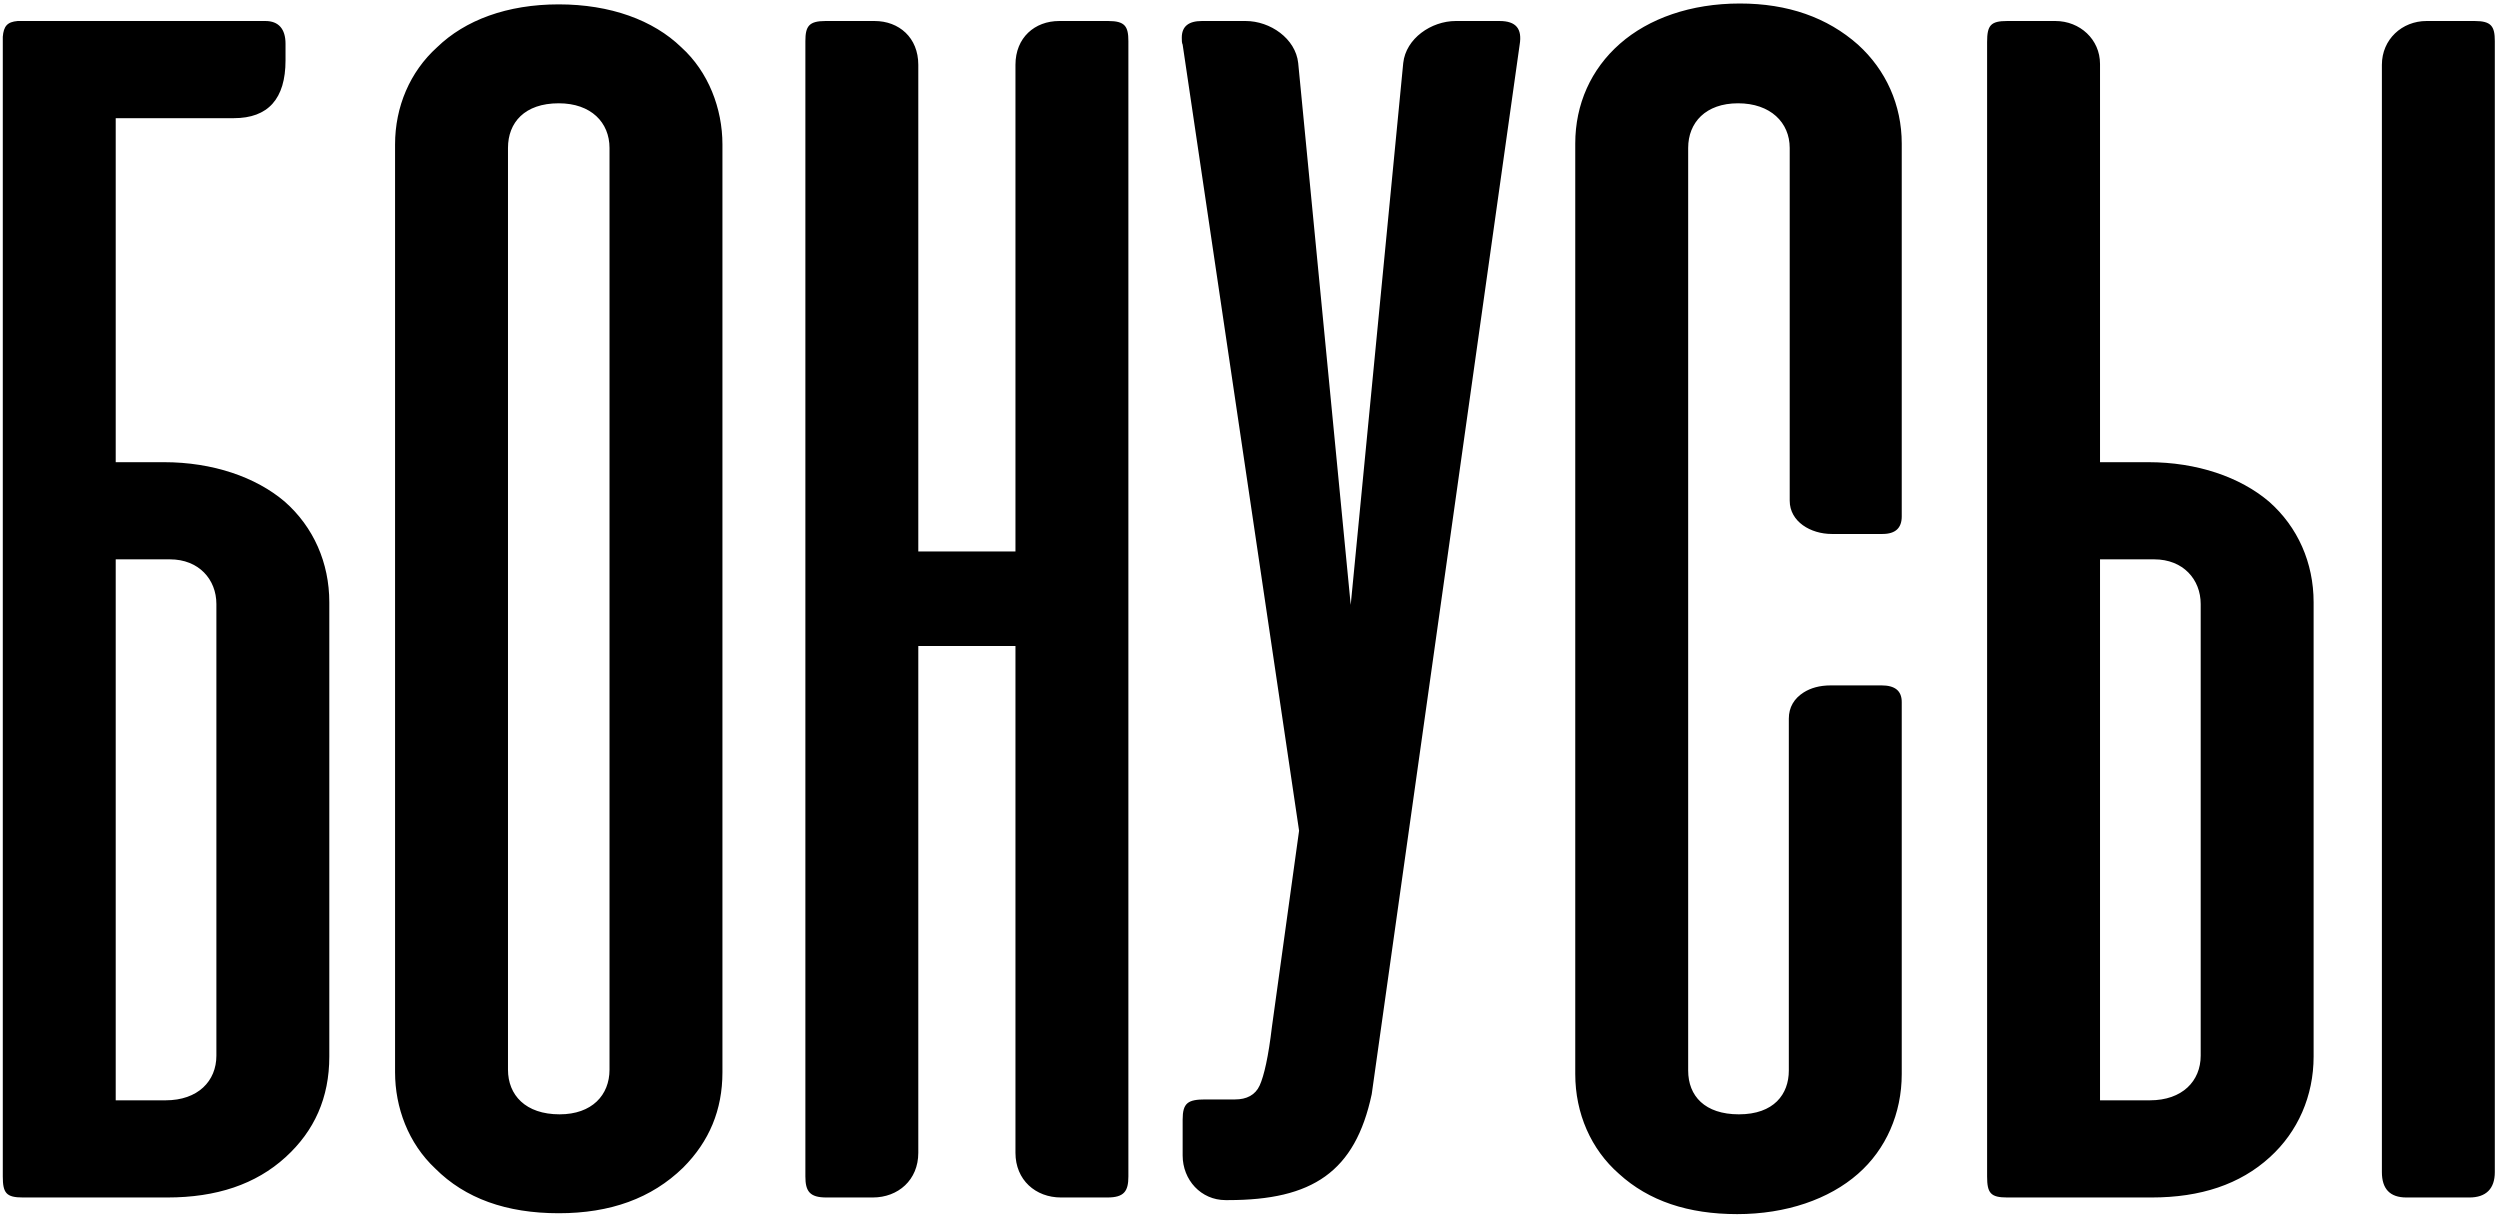 <?xml version="1.0" encoding="UTF-8"?> <svg xmlns="http://www.w3.org/2000/svg" width="119" height="58" viewBox="0 0 119 58" fill="none"><path d="M5.508 5.625V22H7.799C10.133 22 12.175 22.708 13.55 23.875C14.925 25.083 15.675 26.792 15.675 28.667V50.292C15.675 52.25 14.966 53.833 13.591 55.083C12.175 56.375 10.3 57 7.966 57H1.091C0.299 57 0.133 56.792 0.133 56V1.75C0.174 1.25 0.341 1.042 0.841 1H3.383H12.633C13.258 1 13.591 1.375 13.591 2.083V2.875C13.591 4.708 12.758 5.625 11.133 5.625H5.508ZM8.091 26.625H5.508V52.375H7.883C9.424 52.375 10.3 51.458 10.3 50.25V28.75C10.3 27.583 9.466 26.625 8.091 26.625ZM18.805 51.042V6.875C18.805 5.083 19.513 3.417 20.805 2.25C22.138 0.958 24.138 0.208 26.596 0.208C29.055 0.208 31.096 0.958 32.43 2.25C33.721 3.417 34.388 5.167 34.388 6.875V51.042C34.388 52.833 33.763 54.333 32.513 55.583C31.013 57.042 29.055 57.75 26.596 57.75C24.096 57.75 22.138 57.042 20.721 55.625C19.43 54.417 18.805 52.708 18.805 51.042ZM24.18 7.042V50.917C24.18 52.125 25.013 53.042 26.638 53.042C28.18 53.042 29.013 52.125 29.013 50.917V7.042C29.013 5.833 28.138 4.917 26.596 4.917C24.971 4.917 24.18 5.833 24.18 7.042ZM53.711 1.958V56C53.711 56.708 53.503 57 52.711 57H50.503C49.294 57 48.336 56.167 48.336 54.875V30.75H43.711V54.875C43.711 56.167 42.753 57 41.544 57H39.336C38.544 57 38.336 56.708 38.336 56V1.958C38.336 1.25 38.503 1 39.294 1H41.628C42.794 1 43.711 1.792 43.711 3.083V26.25H48.336V3.083C48.336 1.792 49.253 1 50.419 1H52.753C53.544 1 53.711 1.25 53.711 1.958ZM72.336 2.125L65.294 52.083C64.503 55.792 62.461 57.125 58.461 57.125H58.336C57.169 57.125 56.294 56.167 56.294 55V53.292C56.294 52.5 56.544 52.333 57.378 52.333H58.794C59.336 52.333 59.753 52.125 59.961 51.667C60.169 51.208 60.378 50.292 60.544 48.875L61.836 39.542L56.294 2.125C56.253 2.042 56.253 1.917 56.253 1.792C56.253 1.25 56.586 1 57.211 1H59.294C60.461 1 61.669 1.833 61.794 3L64.294 28.792L66.794 3C66.919 1.833 68.128 1 69.294 1H71.378C72.169 1 72.461 1.375 72.336 2.125ZM82.815 0.167C85.107 0.167 86.982 0.833 88.44 2.125C89.773 3.333 90.523 5 90.523 6.833V24.583C90.523 25.125 90.232 25.417 89.607 25.417H87.19C86.19 25.417 85.19 24.833 85.19 23.833V7.042C85.19 5.833 84.273 4.917 82.732 4.917C81.19 4.917 80.357 5.833 80.357 7.042V50.958C80.357 52.167 81.148 53.042 82.773 53.042C84.44 53.042 85.148 52.083 85.148 50.958V34.208C85.148 33.667 85.398 33.25 85.857 32.958C86.19 32.75 86.607 32.625 87.148 32.625H89.565C90.19 32.625 90.523 32.875 90.523 33.417V51.125C90.523 53 89.773 54.708 88.44 55.875C87.065 57.083 85.023 57.792 82.69 57.792C80.357 57.792 78.482 57.167 77.065 55.875C75.732 54.708 74.982 53 74.982 51.125V6.833C74.982 4.958 75.732 3.292 77.107 2.083C78.482 0.875 80.482 0.167 82.815 0.167ZM99.961 22H102.253C104.586 22 106.628 22.708 108.003 23.875C109.378 25.083 110.128 26.792 110.128 28.667V50.292C110.128 52.167 109.378 53.875 108.044 55.083C106.628 56.375 104.753 57 102.419 57H95.544C94.753 57 94.586 56.792 94.586 56V2C94.586 1.208 94.753 1 95.544 1H97.836C99.003 1 99.961 1.875 99.961 3.042V22ZM118.753 55.792V1.958C118.753 1.25 118.586 1 117.794 1H115.503C114.336 1 113.378 1.875 113.378 3.083V55.792C113.378 56.583 113.753 57 114.544 57H117.544C118.336 57 118.753 56.583 118.753 55.792ZM99.961 26.625V52.375H102.336C103.878 52.375 104.753 51.458 104.753 50.25V28.75C104.753 27.583 103.919 26.625 102.544 26.625H99.961Z" fill="black"></path></svg> 